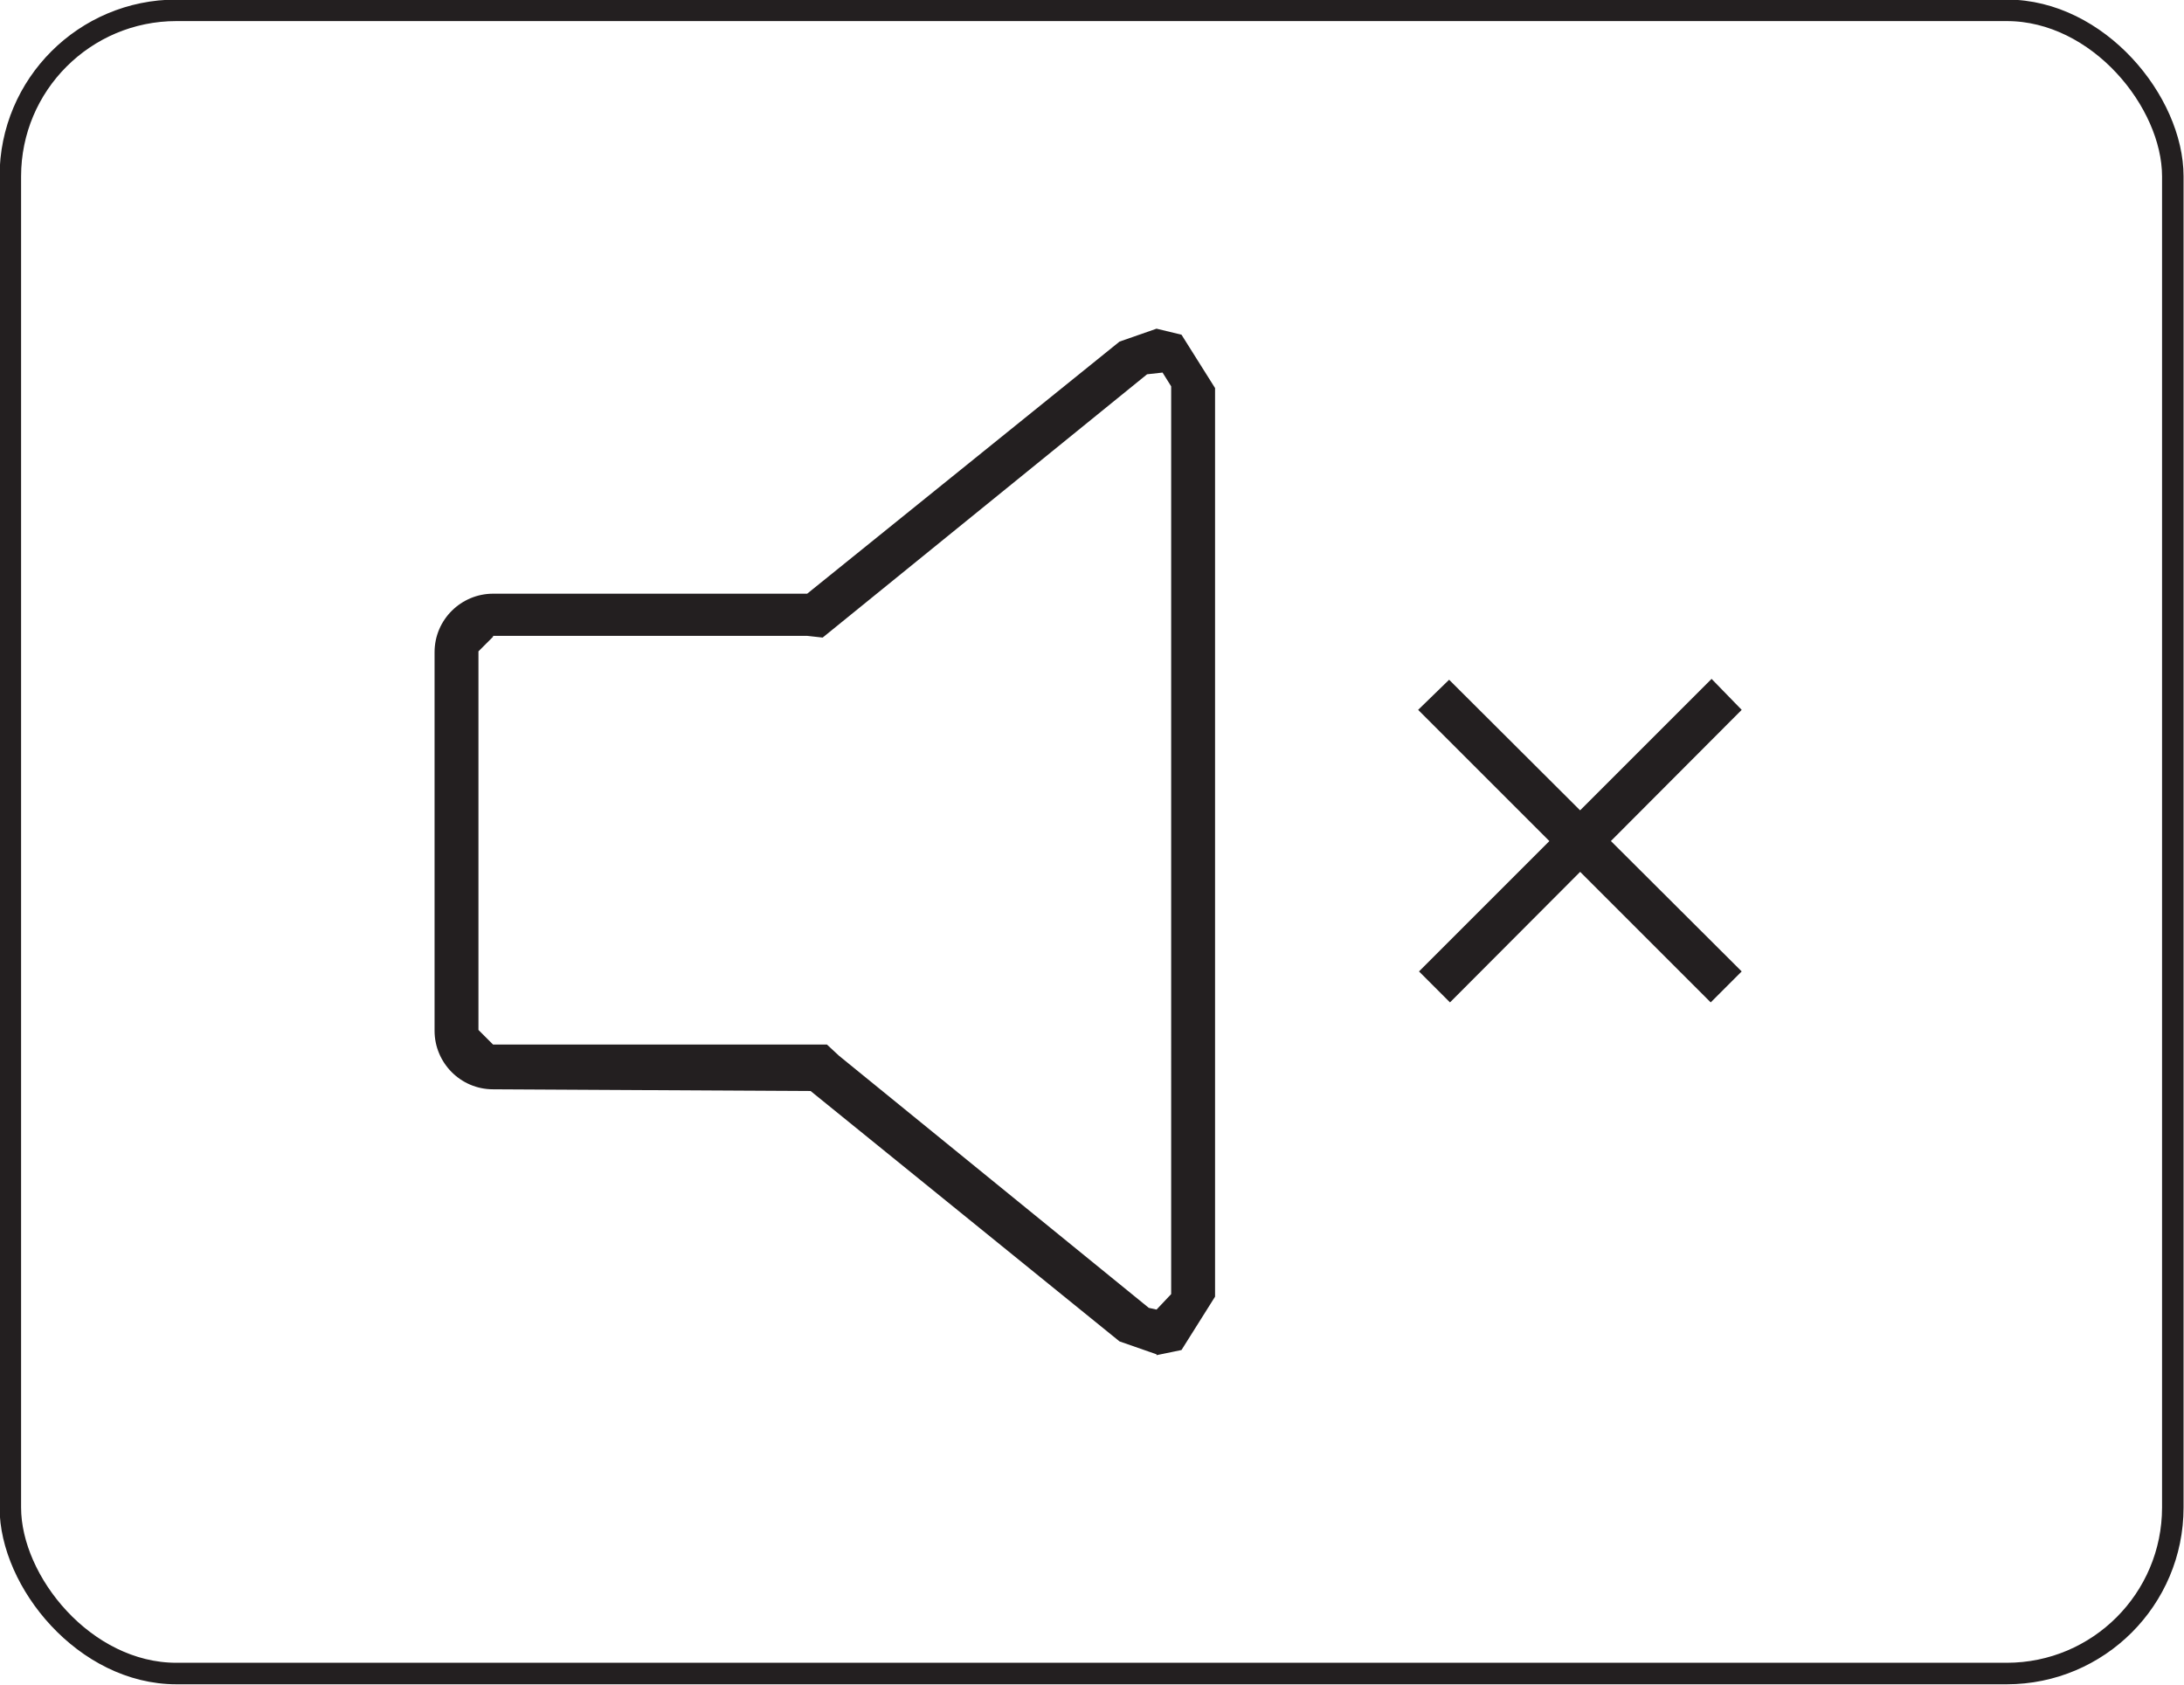 <?xml version="1.0" encoding="UTF-8"?>
<svg id="Layer_2" data-name="Layer 2" xmlns="http://www.w3.org/2000/svg" viewBox="0 0 25.38 19.58">
  <defs>
    <style>
      .cls-1 {
        fill: #231f20;
      }

      .cls-2 {
        fill: none;
        stroke: #231f20;
        stroke-miterlimit: 10;
        stroke-width: .25px;
      }
    </style>
  </defs>
  <g id="Base">
    <rect class="cls-2" x=".12" y=".12" width="25.13" height="19.33" rx="1.93" ry="1.93"/>
    <polyline class="cls-1" points="19.88 11.65 16.48 8.25 16.84 7.9 20.24 11.29"/>
    <polyline class="cls-1" points="16.49 11.29 19.89 7.89 20.24 8.25 16.85 11.65"/>
    <path class="cls-1" d="M13.44,15.74l-.43-.15-3.59-2.91-3.69-.02c-.38,0-.68-.31-.68-.68v-4.4c0-.38.31-.68.68-.68h3.65l3.63-2.93.43-.15.29.07.39.62v10.56l-.39.62-.29.06M5.73,7.4l-.17.17v4.4l.17.17h3.88l.14.13,3.6,2.93.09.02.17-.18V4.49l-.1-.16-.18.02-3.77,3.06-.18-.02h-3.65Z"/>
  </g>
</svg>